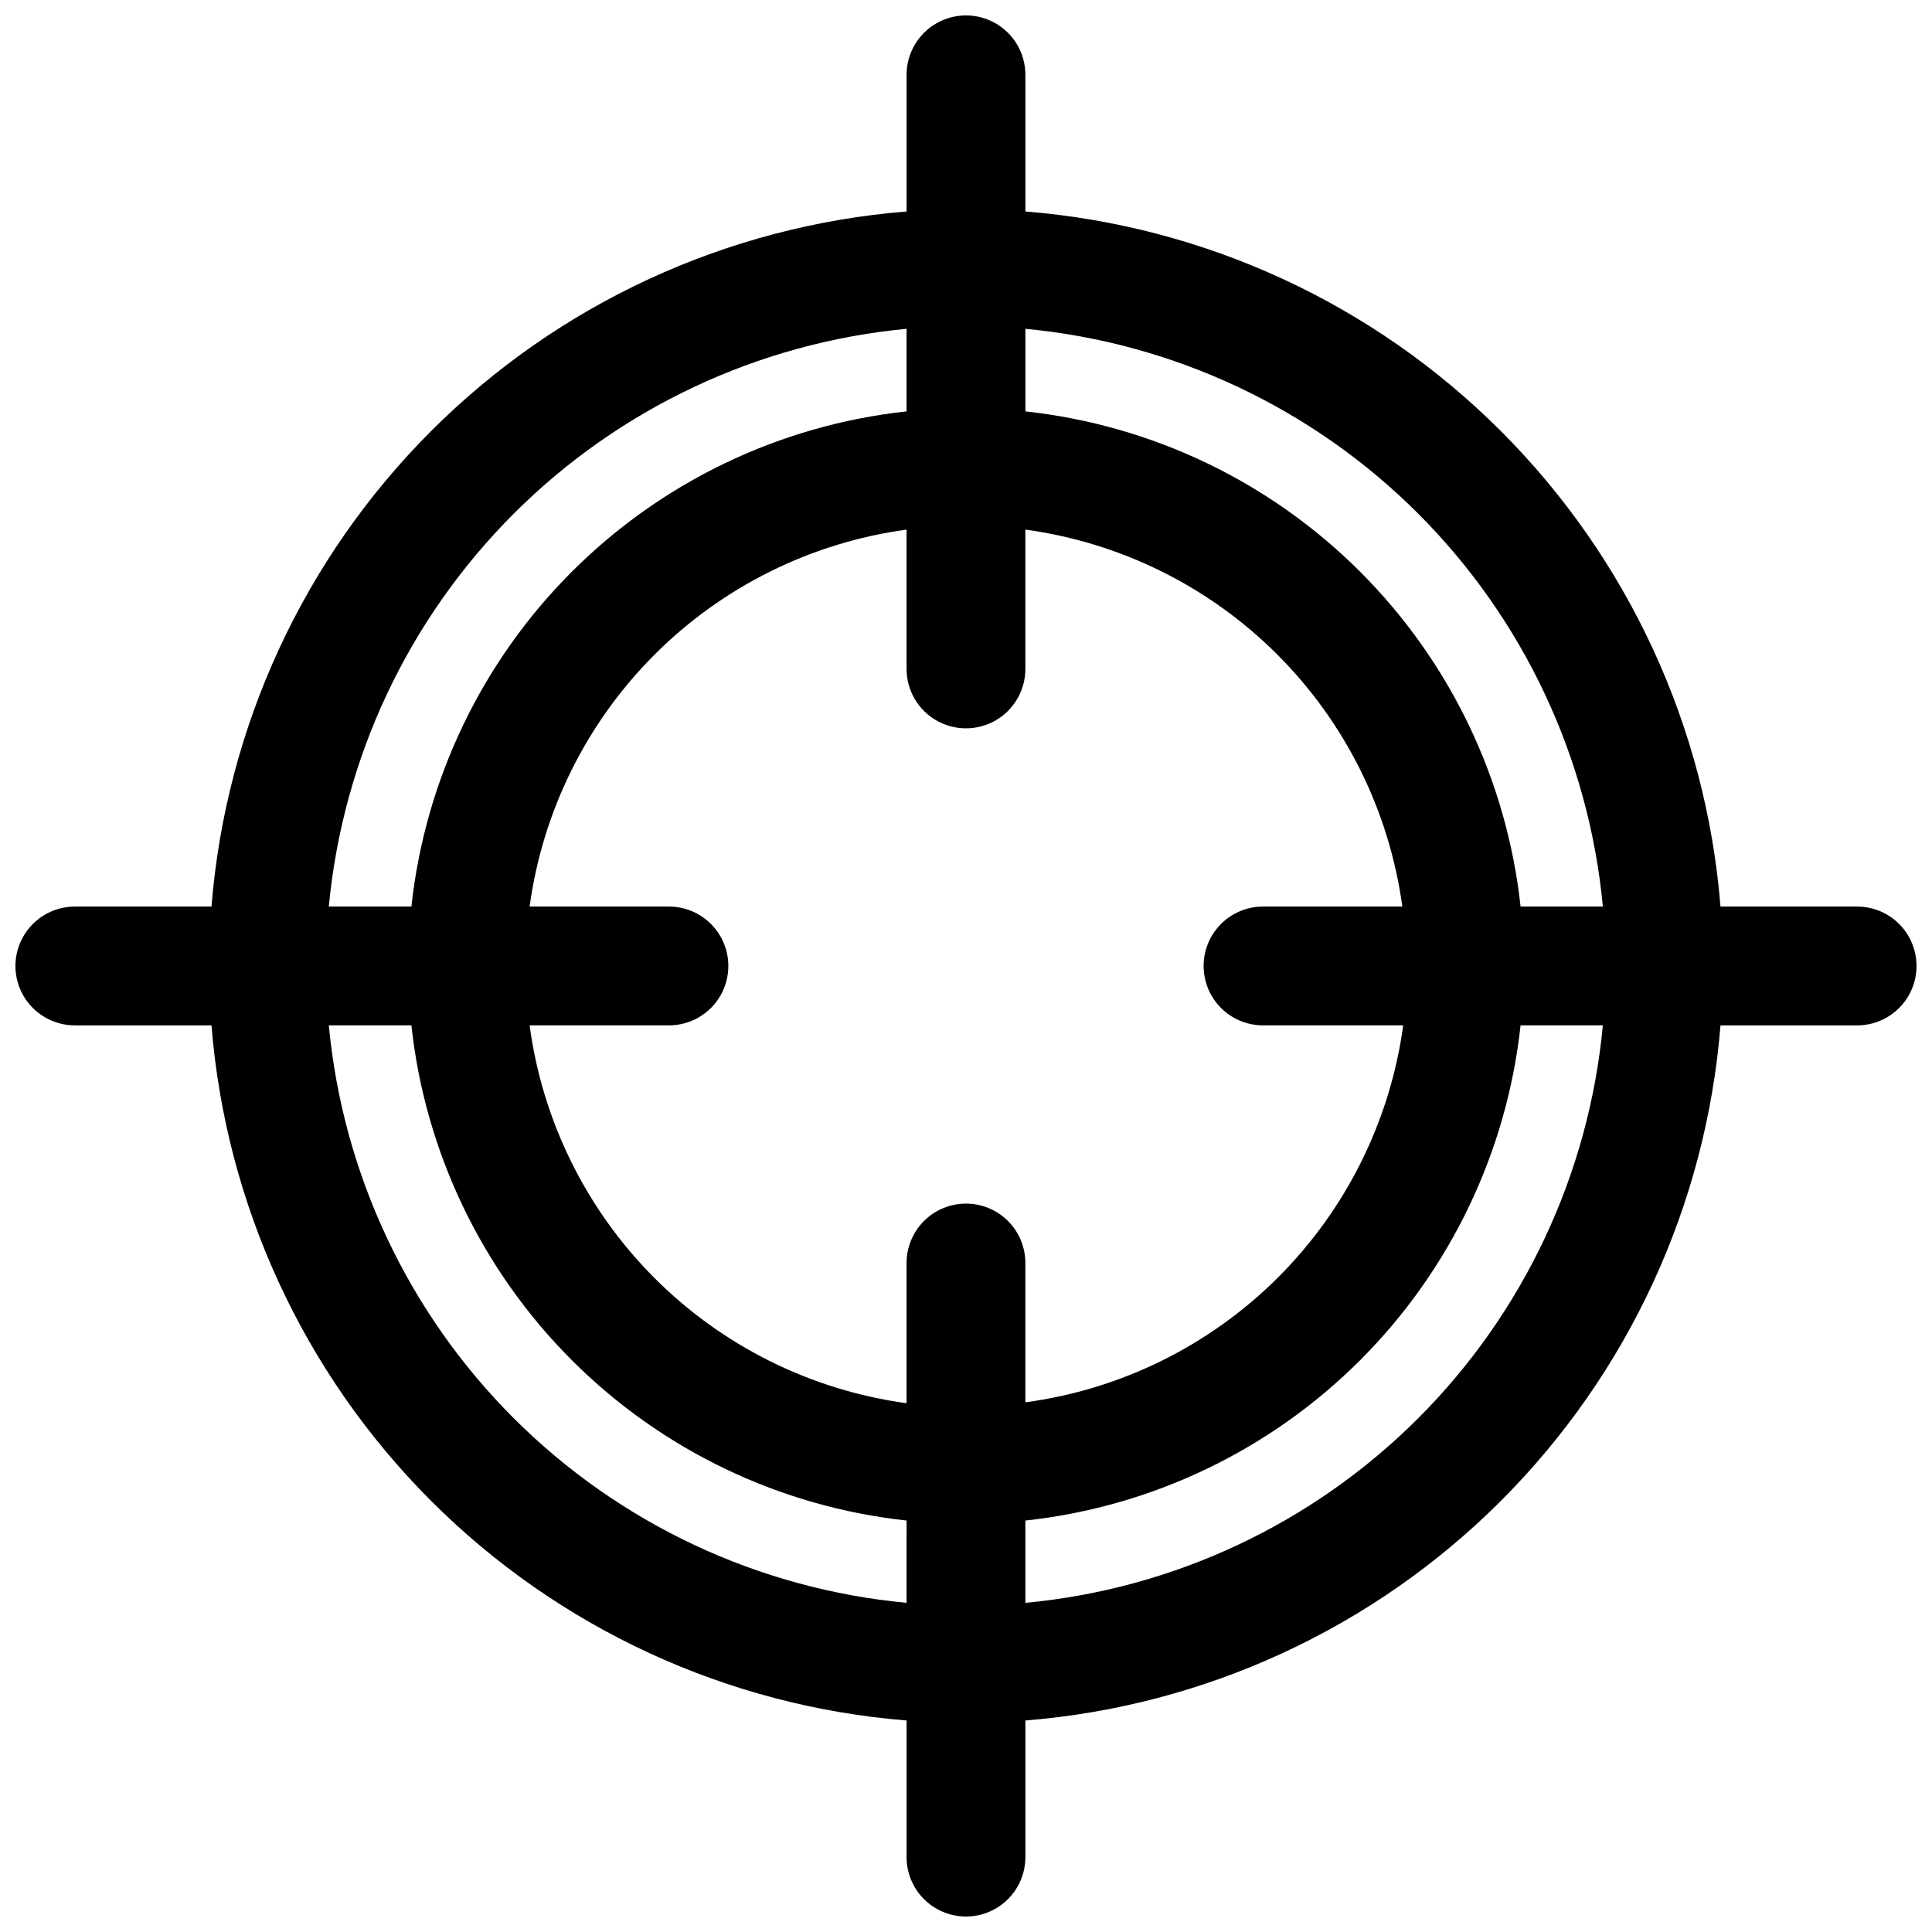 <?xml version="1.0" encoding="UTF-8"?>
<!-- Uploaded to: ICON Repo, www.svgrepo.com, Generator: ICON Repo Mixer Tools -->
<svg width="800px" height="800px" version="1.1" viewBox="144 144 512 512" xmlns="http://www.w3.org/2000/svg">
 <defs>
  <clipPath id="a">
   <path d="m148.09 148.09h503.81v503.81h-503.81z"/>
  </clipPath>
 </defs>
 <g clip-path="url(#a)">
  <path d="m636.16 384.25h-36.211c-3.812-47.582-24.445-92.254-58.199-126.01s-78.426-54.383-126.01-58.195v-36.215c0-5.621-3-10.82-7.871-13.633s-10.875-2.812-15.746 0-7.871 8.012-7.871 13.633v36.215c-47.582 3.812-92.254 24.441-126.01 58.195s-54.383 78.426-58.195 126.01h-36.215c-5.621 0-10.82 3-13.633 7.871s-2.812 10.875 0 15.746 8.012 7.871 13.633 7.871h36.215c3.812 47.582 24.441 92.254 58.195 126.01s78.426 54.387 126.01 58.199v36.211c0 5.625 3 10.82 7.871 13.633s10.875 2.812 15.746 0 7.871-8.008 7.871-13.633v-36.211c47.582-3.812 92.254-24.445 126.01-58.199s54.387-78.426 58.199-126.01h36.211c5.625 0 10.82-3 13.633-7.871s2.812-10.875 0-15.746-8.008-7.871-13.633-7.871zm-251.91-153.11v21.883c-33.555 3.644-64.855 18.641-88.723 42.504-23.863 23.867-38.859 55.168-42.504 88.723h-21.883c3.723-39.348 21.051-76.164 49-104.11 27.945-27.949 64.762-45.277 104.11-49zm0 337.63v-0.004c-39.344-3.691-76.168-21-104.12-48.934-27.949-27.938-45.277-64.754-48.988-104.1h21.883c3.644 33.555 18.641 64.855 42.504 88.723 23.867 23.867 55.168 38.863 88.723 42.504zm15.746-105.8c-4.176 0-8.18 1.656-11.133 4.609-2.953 2.953-4.613 6.957-4.613 11.133v37.156c-25.312-3.461-48.793-15.129-66.84-33.215-18.043-18.09-29.656-41.594-33.055-66.918h36.918c5.625 0 10.824-3 13.637-7.871s2.812-10.875 0-15.746-8.012-7.871-13.637-7.871h-36.918c3.445-25.277 15.082-48.734 33.121-66.773 18.039-18.039 41.496-29.676 66.773-33.121v36.918c0 5.625 3 10.824 7.871 13.637s10.875 2.812 15.746 0 7.871-8.012 7.871-13.637v-36.918c25.281 3.445 48.734 15.082 66.773 33.121 18.043 18.039 29.676 41.496 33.121 66.773h-36.918c-5.625 0-10.824 3-13.633 7.871-2.812 4.871-2.812 10.875 0 15.746 2.809 4.871 8.008 7.871 13.633 7.871h37.156c-3.461 25.312-15.129 48.793-33.215 66.84-18.09 18.043-41.594 29.656-66.918 33.055v-36.918c0-4.176-1.66-8.18-4.609-11.133-2.953-2.953-6.957-4.609-11.133-4.609zm15.742 105.8v-21.809c33.555-3.641 64.855-18.637 88.723-42.504 23.867-23.867 38.863-55.168 42.504-88.723h21.805c-3.68 39.344-20.984 76.164-48.926 104.11s-64.762 45.246-104.11 48.926zm131.23-184.52c-3.641-33.555-18.637-64.855-42.504-88.723-23.867-23.863-55.168-38.859-88.723-42.504v-21.883c39.344 3.711 76.16 21.039 104.1 48.988 27.934 27.953 45.242 64.777 48.934 104.12z"/>
 </g>
</svg>